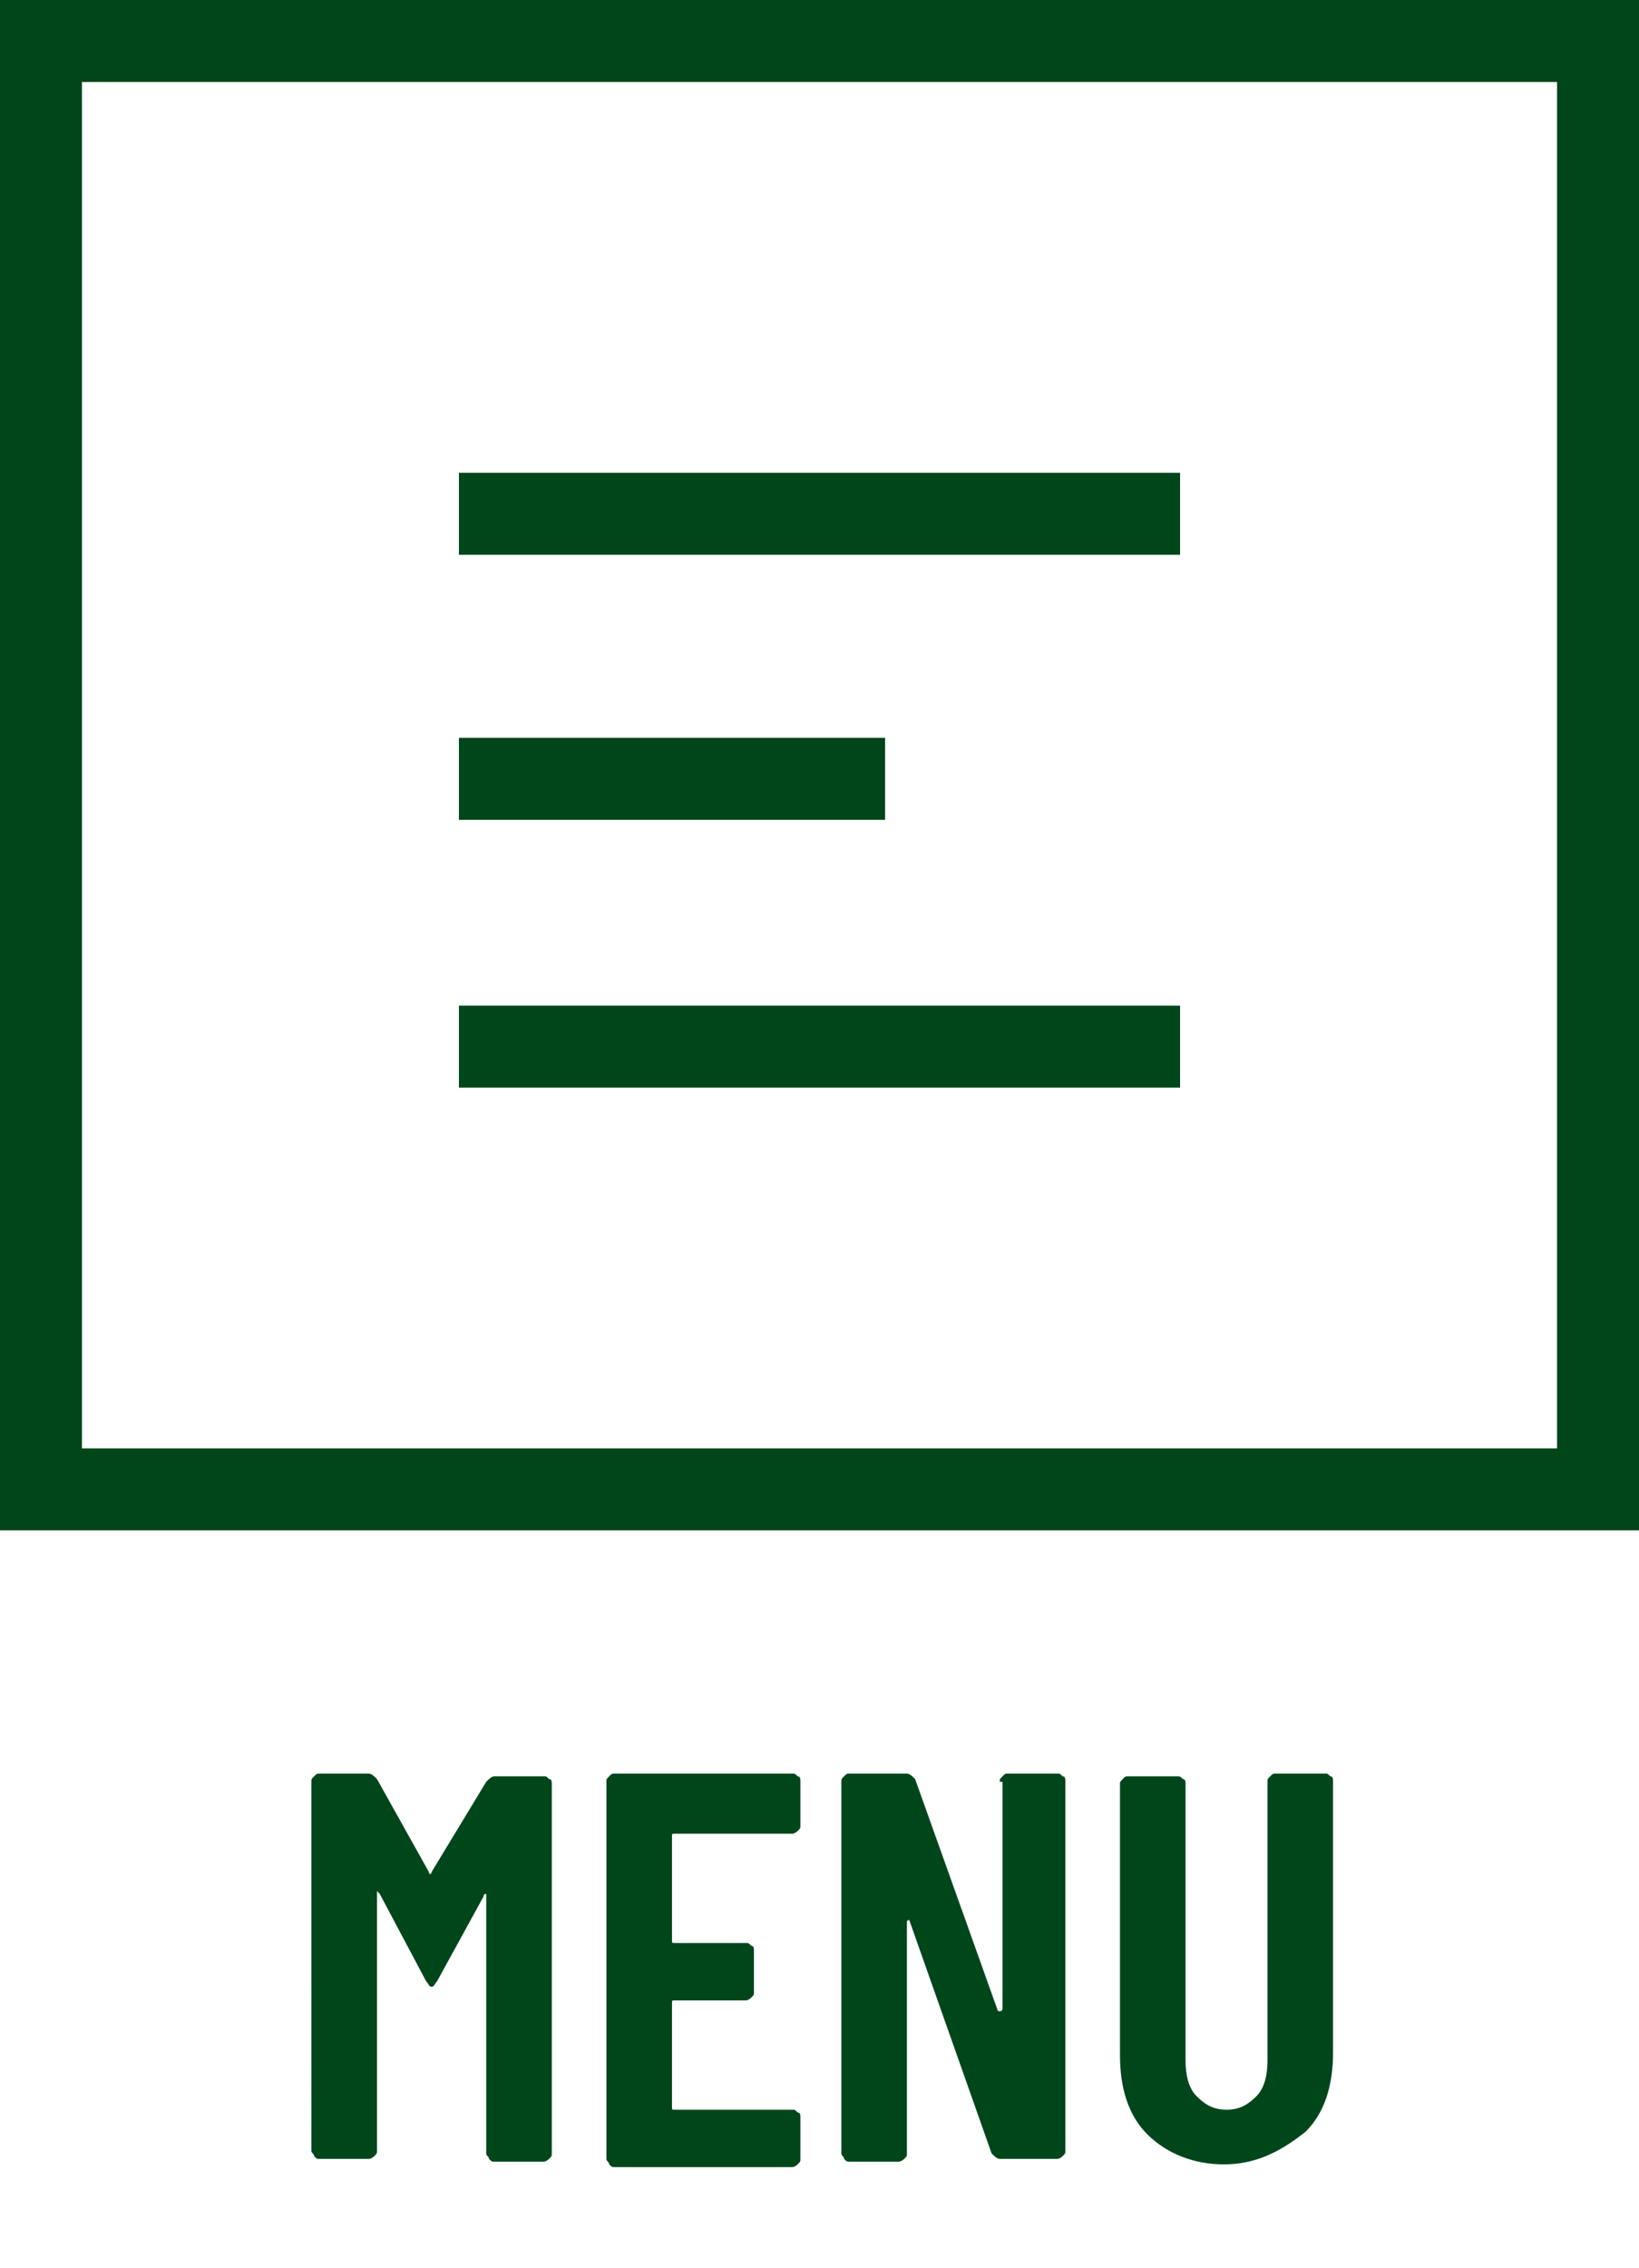 <?xml version="1.0" encoding="utf-8"?>
<!-- Generator: Adobe Illustrator 26.0.1, SVG Export Plug-In . SVG Version: 6.00 Build 0)  -->
<svg version="1.1" id="圖層_1" xmlns="http://www.w3.org/2000/svg" xmlns:xlink="http://www.w3.org/1999/xlink" x="0px" y="0px"
	 viewBox="0 0 60 83" style="enable-background:new 0 0 60 83;" xml:space="preserve">
<style type="text/css">
	.st0{fill:none;stroke:#00461B;stroke-width:3;}
	.st1{fill:#00461B;}
</style>
<rect x="1.5" y="1.5" class="st0" width="57" height="53"/>
<line class="st0" x1="16.8" y1="18.8" x2="43.2" y2="18.8"/>
<line class="st0" x1="16.8" y1="28.5" x2="32.4" y2="28.5"/>
<line class="st0" x1="16.8" y1="38.3" x2="43.2" y2="38.3"/>
<path class="st1" d="M17.8,65.2c0.1-0.1,0.2-0.2,0.3-0.2h1.8c0.1,0,0.1,0,0.2,0.1c0.1,0,0.1,0.1,0.1,0.2v13.5c0,0.1,0,0.1-0.1,0.2
	c0,0-0.1,0.1-0.2,0.1h-1.8c-0.1,0-0.1,0-0.2-0.1c0-0.1-0.1-0.1-0.1-0.2v-9.4c0-0.1,0-0.1,0-0.1s-0.1,0-0.1,0.1L16,72.5
	c-0.1,0.1-0.1,0.2-0.2,0.2s-0.1-0.1-0.2-0.2l-1.7-3.2c0,0-0.1-0.1-0.1-0.1s0,0,0,0.1v9.4c0,0.1,0,0.1-0.1,0.2c0,0-0.1,0.1-0.2,0.1
	h-1.8c-0.1,0-0.1,0-0.2-0.1c0-0.1-0.1-0.1-0.1-0.2V65.2c0-0.1,0-0.1,0.1-0.2c0.1-0.1,0.1-0.1,0.2-0.1h1.8c0.1,0,0.2,0.1,0.3,0.2
	l1.9,3.4c0,0.1,0.1,0.1,0.1,0L17.8,65.2z M29.3,66.8c0,0.1,0,0.1-0.1,0.2c0,0-0.1,0.1-0.2,0.1h-4.3c-0.1,0-0.1,0-0.1,0.1v3.8
	c0,0.1,0,0.1,0.1,0.1h2.6c0.1,0,0.1,0,0.2,0.1c0.1,0,0.1,0.1,0.1,0.2v1.5c0,0.1,0,0.1-0.1,0.2c0,0-0.1,0.1-0.2,0.1h-2.6
	c-0.1,0-0.1,0-0.1,0.1v3.8c0,0.1,0,0.1,0.1,0.1H29c0.1,0,0.1,0,0.2,0.1c0.1,0,0.1,0.1,0.1,0.2v1.5c0,0.1,0,0.1-0.1,0.2
	c0,0-0.1,0.1-0.2,0.1h-6.5c-0.1,0-0.1,0-0.2-0.1c0-0.1-0.1-0.1-0.1-0.2V65.2c0-0.1,0-0.1,0.1-0.2c0.1-0.1,0.1-0.1,0.2-0.1H29
	c0.1,0,0.1,0,0.2,0.1c0.1,0,0.1,0.1,0.1,0.2V66.8z M36.6,65.2c0-0.1,0-0.1,0.1-0.2c0.1-0.1,0.1-0.1,0.2-0.1h1.8c0.1,0,0.1,0,0.2,0.1
	c0.1,0,0.1,0.1,0.1,0.2v13.5c0,0.1,0,0.1-0.1,0.2c0,0-0.1,0.1-0.2,0.1h-2.1c-0.1,0-0.2-0.1-0.3-0.2l-3-8.5c0,0,0-0.1-0.1,0
	c0,0,0,0,0,0.1l0,8.4c0,0.1,0,0.1-0.1,0.2c0,0-0.1,0.1-0.2,0.1h-1.8c-0.1,0-0.1,0-0.2-0.1c0-0.1-0.1-0.1-0.1-0.2V65.2
	c0-0.1,0-0.1,0.1-0.2c0.1-0.1,0.1-0.1,0.2-0.1h2.1c0.1,0,0.2,0.1,0.3,0.2l3,8.4c0,0,0,0.1,0.1,0.1c0,0,0.1,0,0.1-0.1V65.2z
	 M44.8,79.2c-1.1,0-2.1-0.4-2.8-1.1c-0.7-0.7-1-1.7-1-2.9v-9.9c0-0.1,0-0.1,0.1-0.2c0.1-0.1,0.1-0.1,0.2-0.1h1.8
	c0.1,0,0.1,0,0.2,0.1c0.1,0,0.1,0.1,0.1,0.2v10.1c0,0.5,0.1,1,0.4,1.3c0.3,0.3,0.6,0.5,1.1,0.5s0.8-0.2,1.1-0.5
	c0.3-0.3,0.4-0.8,0.4-1.3V65.2c0-0.1,0-0.1,0.1-0.2c0.1-0.1,0.1-0.1,0.2-0.1h1.8c0.1,0,0.1,0,0.2,0.1c0.1,0,0.1,0.1,0.1,0.2v9.9
	c0,1.2-0.3,2.2-1,2.9C46.8,78.8,45.9,79.2,44.8,79.2z"/>
</svg>
